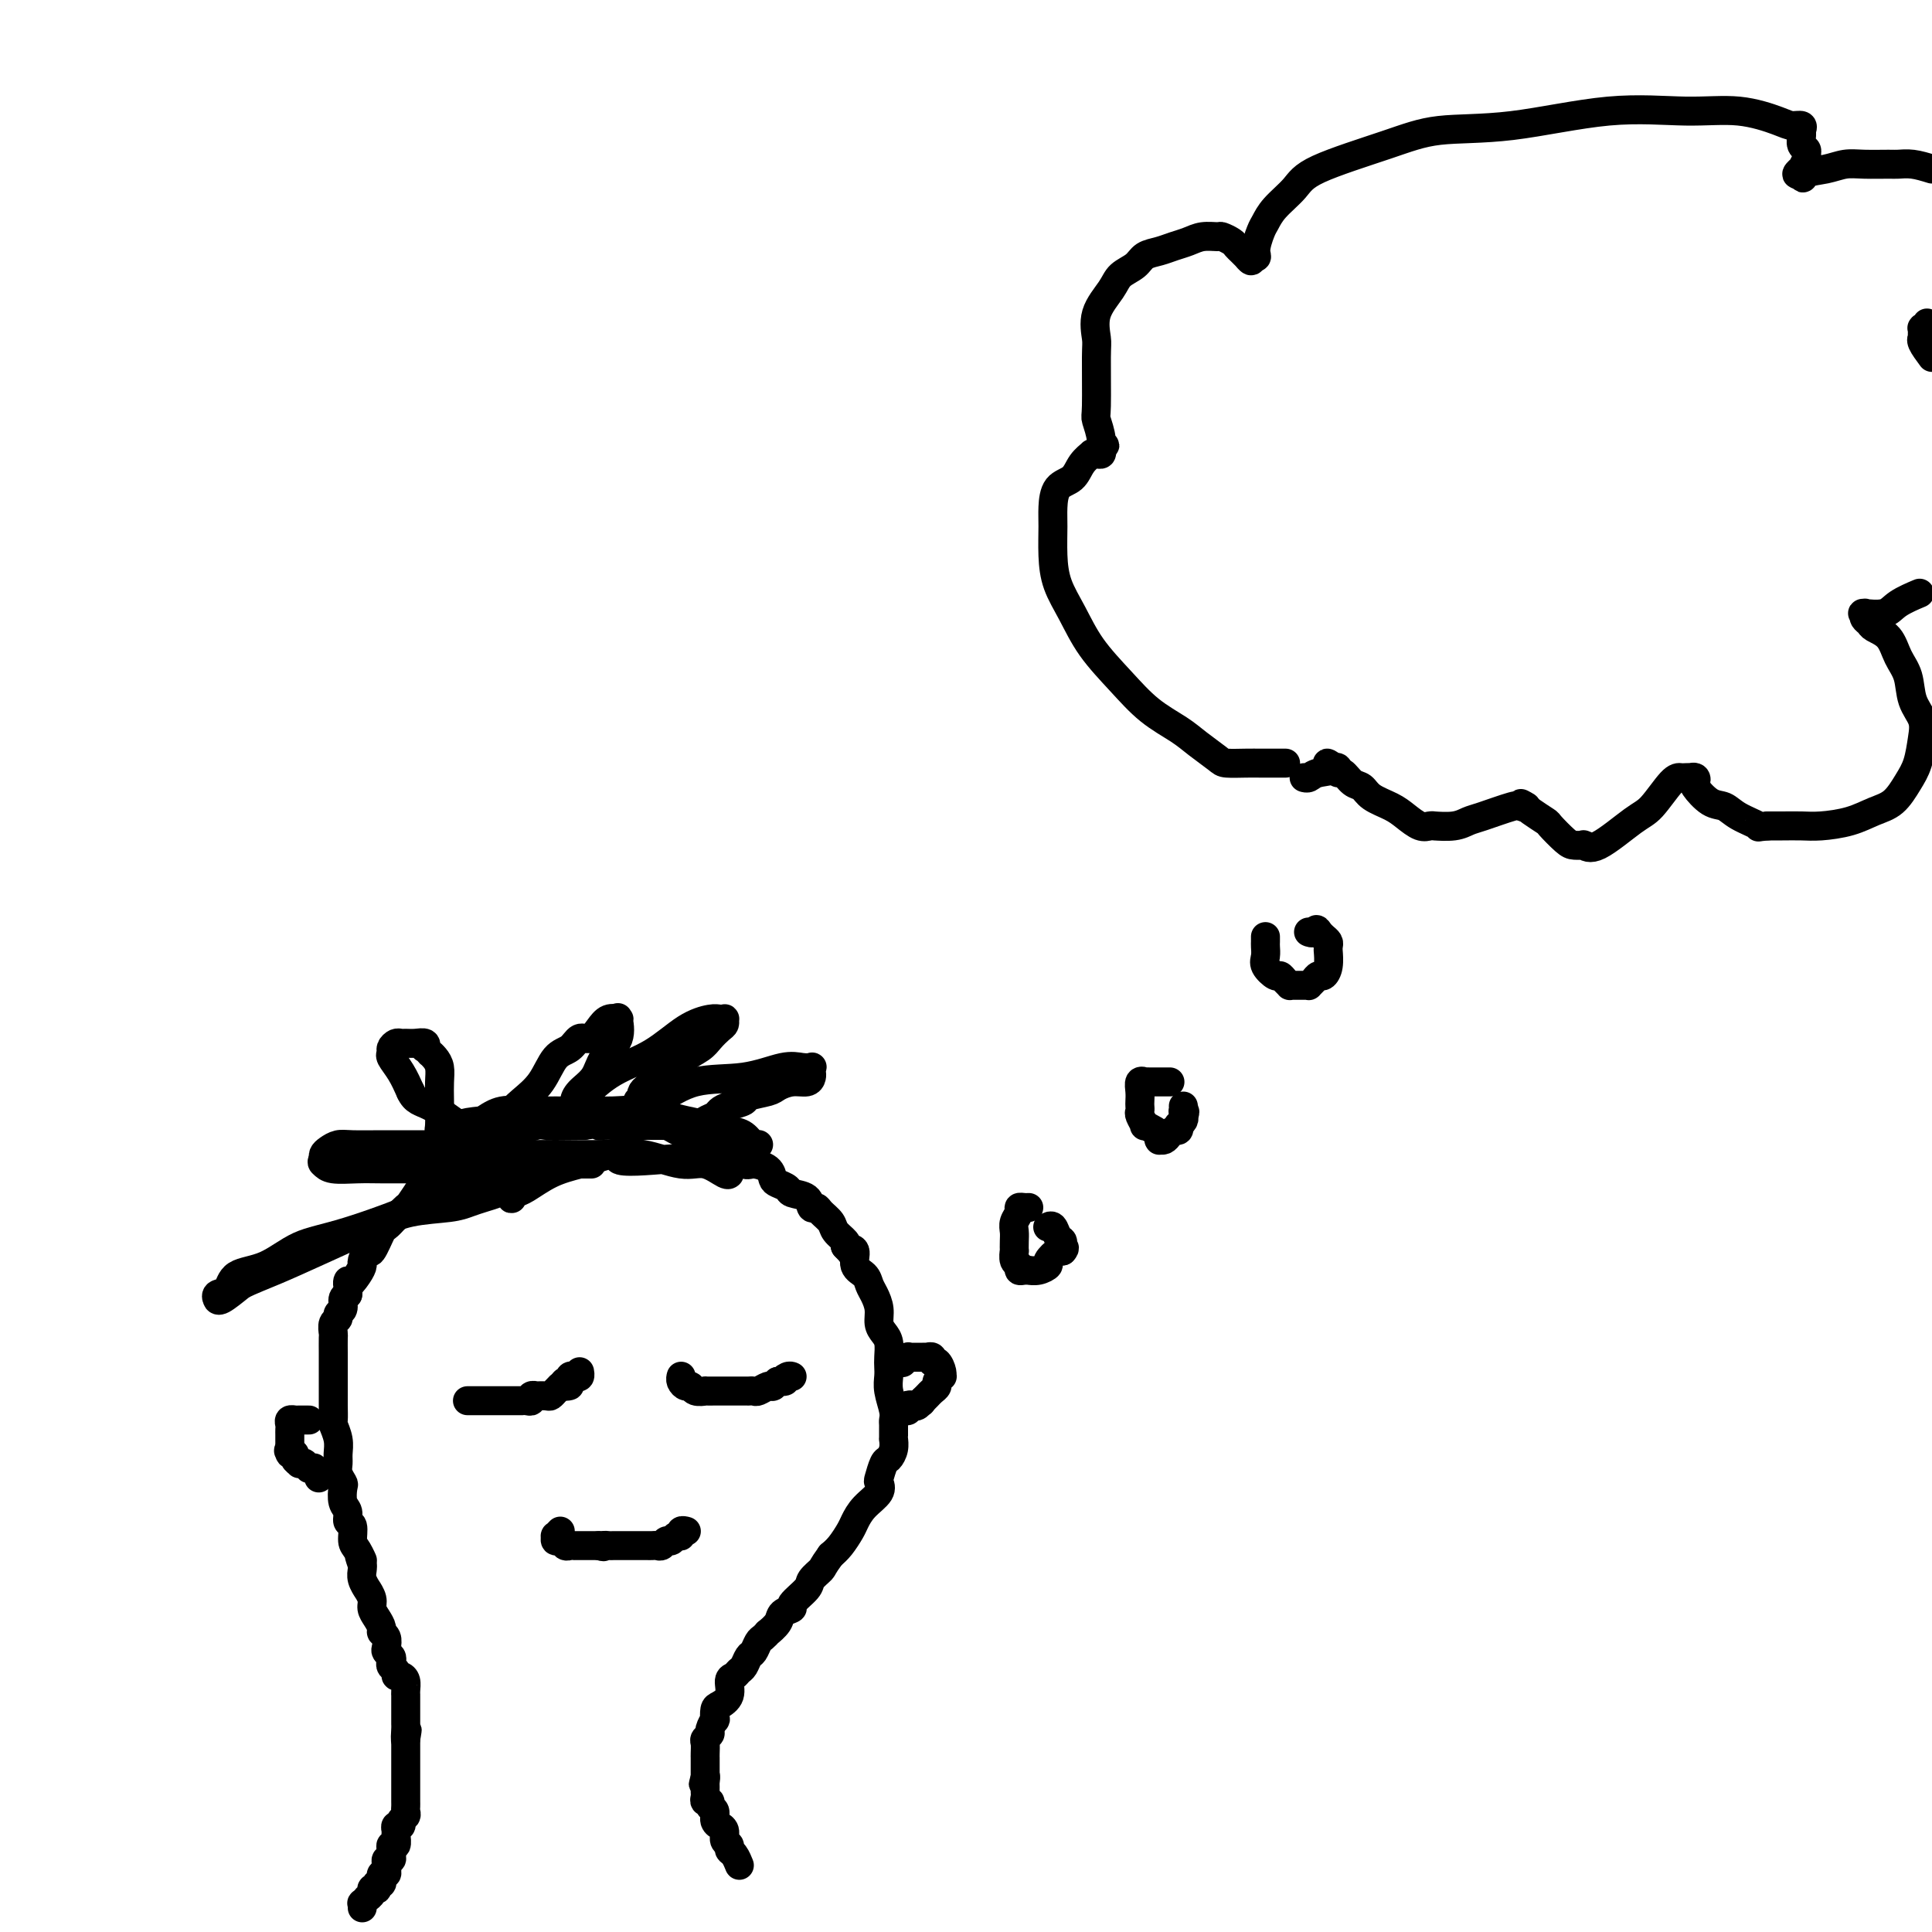 <svg viewBox='0 0 400 400' version='1.1' xmlns='http://www.w3.org/2000/svg' xmlns:xlink='http://www.w3.org/1999/xlink'><g fill='none' stroke='#000000' stroke-width='6' stroke-linecap='round' stroke-linejoin='round'><path d='M75,395c0.033,-0.455 0.065,-0.909 0,-1c-0.065,-0.091 -0.229,0.182 0,0c0.229,-0.182 0.850,-0.820 1,-1c0.150,-0.180 -0.170,0.096 0,0c0.170,-0.096 0.829,-0.566 1,-1c0.171,-0.434 -0.147,-0.833 0,-1c0.147,-0.167 0.757,-0.101 1,0c0.243,0.101 0.118,0.238 0,0c-0.118,-0.238 -0.229,-0.852 0,-1c0.229,-0.148 0.797,0.172 1,0c0.203,-0.172 0.040,-0.834 0,-1c-0.040,-0.166 0.042,0.163 0,0c-0.042,-0.163 -0.207,-0.817 0,-1c0.207,-0.183 0.787,0.105 1,0c0.213,-0.105 0.061,-0.601 0,-1c-0.061,-0.399 -0.030,-0.699 0,-1'/><path d='M80,386c0.769,-1.410 0.192,-0.433 0,0c-0.192,0.433 0.001,0.324 0,0c-0.001,-0.324 -0.198,-0.862 0,-1c0.198,-0.138 0.789,0.122 1,0c0.211,-0.122 0.042,-0.628 0,-1c-0.042,-0.372 0.041,-0.610 0,-1c-0.041,-0.390 -0.208,-0.932 0,-1c0.208,-0.068 0.792,0.336 1,0c0.208,-0.336 0.041,-1.414 0,-2c-0.041,-0.586 0.045,-0.682 0,-1c-0.045,-0.318 -0.222,-0.859 0,-1c0.222,-0.141 0.844,0.117 1,0c0.156,-0.117 -0.154,-0.609 0,-1c0.154,-0.391 0.773,-0.681 1,-1c0.227,-0.319 0.061,-0.666 0,-1c-0.061,-0.334 -0.016,-0.653 0,-1c0.016,-0.347 0.004,-0.720 0,-1c-0.004,-0.280 -0.001,-0.465 0,-1c0.001,-0.535 0.000,-1.418 0,-2c-0.000,-0.582 -0.000,-0.863 0,-1c0.000,-0.137 0.000,-0.130 0,0c-0.000,0.130 -0.000,0.385 0,0c0.000,-0.385 0.000,-1.408 0,-2c-0.000,-0.592 -0.000,-0.753 0,-1c0.000,-0.247 0.000,-0.580 0,-1c-0.000,-0.420 -0.000,-0.927 0,-1c0.000,-0.073 0.000,0.288 0,0c-0.000,-0.288 -0.000,-1.225 0,-2c0.000,-0.775 0.000,-1.387 0,-2'/><path d='M84,360c0.619,-3.918 0.166,-0.713 0,0c-0.166,0.713 -0.044,-1.066 0,-2c0.044,-0.934 0.012,-1.024 0,-1c-0.012,0.024 -0.003,0.162 0,0c0.003,-0.162 0.001,-0.626 0,-1c-0.001,-0.374 -0.000,-0.660 0,-1c0.000,-0.340 -0.000,-0.734 0,-1c0.000,-0.266 0.001,-0.403 0,-1c-0.001,-0.597 -0.003,-1.652 0,-2c0.003,-0.348 0.011,0.013 0,0c-0.011,-0.013 -0.040,-0.399 0,-1c0.040,-0.601 0.151,-1.418 0,-2c-0.151,-0.582 -0.562,-0.929 -1,-1c-0.438,-0.071 -0.901,0.136 -1,0c-0.099,-0.136 0.166,-0.614 0,-1c-0.166,-0.386 -0.763,-0.680 -1,-1c-0.237,-0.320 -0.115,-0.667 0,-1c0.115,-0.333 0.223,-0.653 0,-1c-0.223,-0.347 -0.777,-0.722 -1,-1c-0.223,-0.278 -0.115,-0.459 0,-1c0.115,-0.541 0.237,-1.444 0,-2c-0.237,-0.556 -0.833,-0.767 -1,-1c-0.167,-0.233 0.095,-0.487 0,-1c-0.095,-0.513 -0.546,-1.285 -1,-2c-0.454,-0.715 -0.910,-1.374 -1,-2c-0.090,-0.626 0.186,-1.218 0,-2c-0.186,-0.782 -0.834,-1.754 -1,-2c-0.166,-0.246 0.151,0.233 0,0c-0.151,-0.233 -0.772,-1.178 -1,-2c-0.228,-0.822 -0.065,-1.521 0,-2c0.065,-0.479 0.033,-0.740 0,-1'/><path d='M75,324c-1.349,-3.838 -0.222,-1.433 0,-1c0.222,0.433 -0.461,-1.106 -1,-2c-0.539,-0.894 -0.933,-1.144 -1,-2c-0.067,-0.856 0.192,-2.317 0,-3c-0.192,-0.683 -0.835,-0.588 -1,-1c-0.165,-0.412 0.148,-1.332 0,-2c-0.148,-0.668 -0.758,-1.085 -1,-2c-0.242,-0.915 -0.118,-2.327 0,-3c0.118,-0.673 0.229,-0.605 0,-1c-0.229,-0.395 -0.797,-1.251 -1,-2c-0.203,-0.749 -0.040,-1.389 0,-2c0.040,-0.611 -0.042,-1.192 0,-2c0.042,-0.808 0.207,-1.842 0,-3c-0.207,-1.158 -0.788,-2.441 -1,-3c-0.212,-0.559 -0.057,-0.395 0,-1c0.057,-0.605 0.015,-1.978 0,-3c-0.015,-1.022 -0.004,-1.692 0,-2c0.004,-0.308 0.001,-0.254 0,-1c-0.001,-0.746 -0.000,-2.292 0,-3c0.000,-0.708 -0.000,-0.579 0,-1c0.000,-0.421 0.000,-1.393 0,-2c-0.000,-0.607 -0.001,-0.849 0,-1c0.001,-0.151 0.004,-0.211 0,-1c-0.004,-0.789 -0.016,-2.306 0,-3c0.016,-0.694 0.061,-0.566 0,-1c-0.061,-0.434 -0.227,-1.429 0,-2c0.227,-0.571 0.848,-0.716 1,-1c0.152,-0.284 -0.165,-0.705 0,-1c0.165,-0.295 0.814,-0.464 1,-1c0.186,-0.536 -0.090,-1.439 0,-2c0.090,-0.561 0.545,-0.781 1,-1'/><path d='M72,268c0.360,-4.539 -0.240,-2.388 0,-2c0.240,0.388 1.320,-0.988 2,-2c0.680,-1.012 0.960,-1.659 1,-2c0.040,-0.341 -0.159,-0.377 0,-1c0.159,-0.623 0.675,-1.833 1,-2c0.325,-0.167 0.458,0.708 1,0c0.542,-0.708 1.492,-3.000 2,-4c0.508,-1.000 0.574,-0.709 1,-1c0.426,-0.291 1.213,-1.163 2,-2c0.787,-0.837 1.576,-1.638 2,-2c0.424,-0.362 0.485,-0.286 1,-1c0.515,-0.714 1.486,-2.220 2,-3c0.514,-0.780 0.570,-0.834 1,-1c0.430,-0.166 1.232,-0.444 2,-1c0.768,-0.556 1.501,-1.392 2,-2c0.499,-0.608 0.763,-0.990 1,-1c0.237,-0.010 0.448,0.352 1,0c0.552,-0.352 1.446,-1.419 2,-2c0.554,-0.581 0.767,-0.675 1,-1c0.233,-0.325 0.486,-0.879 1,-1c0.514,-0.121 1.290,0.192 2,0c0.710,-0.192 1.354,-0.888 2,-1c0.646,-0.112 1.293,0.358 2,0c0.707,-0.358 1.474,-1.546 2,-2c0.526,-0.454 0.810,-0.174 1,0c0.190,0.174 0.285,0.243 1,0c0.715,-0.243 2.051,-0.797 3,-1c0.949,-0.203 1.512,-0.054 2,0c0.488,0.054 0.901,0.015 2,0c1.099,-0.015 2.886,-0.004 4,0c1.114,0.004 1.557,0.002 2,0'/><path d='M121,233c4.203,-0.619 3.209,-0.166 3,0c-0.209,0.166 0.367,0.044 1,0c0.633,-0.044 1.324,-0.012 2,0c0.676,0.012 1.338,0.003 2,0c0.662,-0.003 1.326,-0.001 2,0c0.674,0.001 1.360,-0.001 2,0c0.640,0.001 1.235,0.003 2,0c0.765,-0.003 1.699,-0.012 2,0c0.301,0.012 -0.032,0.045 0,0c0.032,-0.045 0.429,-0.167 1,0c0.571,0.167 1.317,0.622 2,1c0.683,0.378 1.305,0.677 2,1c0.695,0.323 1.464,0.669 2,1c0.536,0.331 0.838,0.649 2,1c1.162,0.351 3.183,0.737 4,1c0.817,0.263 0.429,0.403 1,1c0.571,0.597 2.102,1.652 3,2c0.898,0.348 1.162,-0.009 2,0c0.838,0.009 2.250,0.384 3,1c0.750,0.616 0.838,1.473 1,2c0.162,0.527 0.396,0.723 1,1c0.604,0.277 1.577,0.634 2,1c0.423,0.366 0.297,0.741 1,1c0.703,0.259 2.234,0.401 3,1c0.766,0.599 0.767,1.655 1,2c0.233,0.345 0.697,-0.020 1,0c0.303,0.020 0.446,0.425 1,1c0.554,0.575 1.520,1.319 2,2c0.480,0.681 0.475,1.299 1,2c0.525,0.701 1.578,1.486 2,2c0.422,0.514 0.211,0.757 0,1'/><path d='M175,258c2.633,2.744 1.216,1.603 1,1c-0.216,-0.603 0.768,-0.668 1,0c0.232,0.668 -0.288,2.068 0,3c0.288,0.932 1.383,1.394 2,2c0.617,0.606 0.757,1.356 1,2c0.243,0.644 0.591,1.183 1,2c0.409,0.817 0.880,1.913 1,3c0.120,1.087 -0.112,2.164 0,3c0.112,0.836 0.566,1.431 1,2c0.434,0.569 0.847,1.113 1,2c0.153,0.887 0.045,2.118 0,3c-0.045,0.882 -0.026,1.417 0,2c0.026,0.583 0.060,1.216 0,2c-0.060,0.784 -0.212,1.719 0,3c0.212,1.281 0.789,2.908 1,4c0.211,1.092 0.056,1.650 0,2c-0.056,0.350 -0.014,0.492 0,1c0.014,0.508 0.001,1.383 0,2c-0.001,0.617 0.011,0.975 0,1c-0.011,0.025 -0.045,-0.284 0,0c0.045,0.284 0.169,1.161 0,2c-0.169,0.839 -0.631,1.642 -1,2c-0.369,0.358 -0.644,0.273 -1,1c-0.356,0.727 -0.792,2.268 -1,3c-0.208,0.732 -0.187,0.656 0,1c0.187,0.344 0.542,1.107 0,2c-0.542,0.893 -1.979,1.916 -3,3c-1.021,1.084 -1.624,2.229 -2,3c-0.376,0.771 -0.524,1.169 -1,2c-0.476,0.831 -1.279,2.095 -2,3c-0.721,0.905 -1.361,1.453 -2,2'/><path d='M172,322c-1.881,2.590 -1.584,2.564 -2,3c-0.416,0.436 -1.544,1.335 -2,2c-0.456,0.665 -0.239,1.098 -1,2c-0.761,0.902 -2.499,2.274 -3,3c-0.501,0.726 0.234,0.807 0,1c-0.234,0.193 -1.439,0.500 -2,1c-0.561,0.500 -0.479,1.194 -1,2c-0.521,0.806 -1.645,1.726 -2,2c-0.355,0.274 0.060,-0.096 0,0c-0.060,0.096 -0.593,0.660 -1,1c-0.407,0.340 -0.686,0.458 -1,1c-0.314,0.542 -0.661,1.508 -1,2c-0.339,0.492 -0.669,0.511 -1,1c-0.331,0.489 -0.661,1.447 -1,2c-0.339,0.553 -0.686,0.702 -1,1c-0.314,0.298 -0.596,0.747 -1,1c-0.404,0.253 -0.932,0.310 -1,1c-0.068,0.690 0.323,2.011 0,3c-0.323,0.989 -1.358,1.645 -2,2c-0.642,0.355 -0.889,0.410 -1,1c-0.111,0.590 -0.086,1.717 0,2c0.086,0.283 0.233,-0.276 0,0c-0.233,0.276 -0.847,1.387 -1,2c-0.153,0.613 0.155,0.729 0,1c-0.155,0.271 -0.774,0.698 -1,1c-0.226,0.302 -0.061,0.479 0,1c0.061,0.521 0.016,1.385 0,2c-0.016,0.615 -0.004,0.979 0,1c0.004,0.021 0.001,-0.302 0,0c-0.001,0.302 -0.000,1.229 0,2c0.000,0.771 0.000,1.385 0,2'/><path d='M146,368c-0.773,3.029 -0.207,0.600 0,0c0.207,-0.600 0.055,0.627 0,1c-0.055,0.373 -0.015,-0.108 0,0c0.015,0.108 0.003,0.803 0,1c-0.003,0.197 0.003,-0.106 0,0c-0.003,0.106 -0.016,0.620 0,1c0.016,0.380 0.061,0.626 0,1c-0.061,0.374 -0.228,0.877 0,1c0.228,0.123 0.850,-0.135 1,0c0.150,0.135 -0.171,0.663 0,1c0.171,0.337 0.834,0.485 1,1c0.166,0.515 -0.167,1.399 0,2c0.167,0.601 0.833,0.920 1,1c0.167,0.080 -0.166,-0.080 0,0c0.166,0.080 0.832,0.402 1,1c0.168,0.598 -0.161,1.474 0,2c0.161,0.526 0.814,0.701 1,1c0.186,0.299 -0.094,0.721 0,1c0.094,0.279 0.561,0.415 1,1c0.439,0.585 0.849,1.619 1,2c0.151,0.381 0.043,0.109 0,0c-0.043,-0.109 -0.022,-0.054 0,0'/><path d='M213,250c-0.301,0.018 -0.603,0.035 -1,0c-0.397,-0.035 -0.891,-0.123 -1,0c-0.109,0.123 0.167,0.458 0,1c-0.167,0.542 -0.776,1.292 -1,2c-0.224,0.708 -0.061,1.373 0,2c0.061,0.627 0.020,1.214 0,2c-0.020,0.786 -0.020,1.769 0,2c0.020,0.231 0.061,-0.292 0,0c-0.061,0.292 -0.222,1.399 0,2c0.222,0.601 0.829,0.697 1,1c0.171,0.303 -0.092,0.814 0,1c0.092,0.186 0.540,0.046 1,0c0.460,-0.046 0.930,-0.000 1,0c0.070,0.000 -0.262,-0.046 0,0c0.262,0.046 1.118,0.184 2,0c0.882,-0.184 1.792,-0.690 2,-1c0.208,-0.310 -0.284,-0.423 0,-1c0.284,-0.577 1.346,-1.617 2,-2c0.654,-0.383 0.901,-0.109 1,0c0.099,0.109 0.049,0.055 0,0'/><path d='M220,259c0.760,-0.792 0.162,-0.773 0,-1c-0.162,-0.227 0.114,-0.702 0,-1c-0.114,-0.298 -0.619,-0.420 -1,-1c-0.381,-0.580 -0.638,-1.619 -1,-2c-0.362,-0.381 -0.828,-0.102 -1,0c-0.172,0.102 -0.049,0.029 0,0c0.049,-0.029 0.025,-0.015 0,0'/><path d='M242,224c0.202,-0.000 0.404,-0.000 0,0c-0.404,0.000 -1.414,0.000 -2,0c-0.586,-0.000 -0.749,-0.002 -1,0c-0.251,0.002 -0.589,0.006 -1,0c-0.411,-0.006 -0.895,-0.023 -1,0c-0.105,0.023 0.168,0.086 0,0c-0.168,-0.086 -0.777,-0.321 -1,0c-0.223,0.321 -0.061,1.198 0,2c0.061,0.802 0.021,1.529 0,2c-0.021,0.471 -0.021,0.686 0,1c0.021,0.314 0.065,0.728 0,1c-0.065,0.272 -0.238,0.401 0,1c0.238,0.599 0.887,1.667 1,2c0.113,0.333 -0.309,-0.068 0,0c0.309,0.068 1.350,0.607 2,1c0.650,0.393 0.909,0.642 1,1c0.091,0.358 0.013,0.825 0,1c-0.013,0.175 0.038,0.057 0,0c-0.038,-0.057 -0.164,-0.053 0,0c0.164,0.053 0.619,0.154 1,0c0.381,-0.154 0.690,-0.562 1,-1c0.310,-0.438 0.623,-0.905 1,-1c0.377,-0.095 0.819,0.182 1,0c0.181,-0.182 0.100,-0.822 0,-1c-0.100,-0.178 -0.219,0.106 0,0c0.219,-0.106 0.777,-0.602 1,-1c0.223,-0.398 0.112,-0.699 0,-1'/><path d='M245,231c0.619,-1.016 0.166,-1.056 0,-1c-0.166,0.056 -0.045,0.207 0,0c0.045,-0.207 0.013,-0.774 0,-1c-0.013,-0.226 -0.006,-0.113 0,0'/><path d='M262,194c0.000,0.026 0.001,0.051 0,0c-0.001,-0.051 -0.002,-0.180 0,0c0.002,0.180 0.007,0.669 0,1c-0.007,0.331 -0.027,0.505 0,1c0.027,0.495 0.101,1.312 0,2c-0.101,0.688 -0.377,1.246 0,2c0.377,0.754 1.407,1.705 2,2c0.593,0.295 0.749,-0.064 1,0c0.251,0.064 0.595,0.553 1,1c0.405,0.447 0.869,0.852 1,1c0.131,0.148 -0.071,0.040 0,0c0.071,-0.040 0.414,-0.014 1,0c0.586,0.014 1.414,0.014 2,0c0.586,-0.014 0.930,-0.041 1,0c0.070,0.041 -0.135,0.150 0,0c0.135,-0.150 0.611,-0.559 1,-1c0.389,-0.441 0.693,-0.913 1,-1c0.307,-0.087 0.618,0.212 1,0c0.382,-0.212 0.834,-0.935 1,-2c0.166,-1.065 0.045,-2.470 0,-3c-0.045,-0.530 -0.015,-0.183 0,0c0.015,0.183 0.015,0.204 0,0c-0.015,-0.204 -0.045,-0.632 0,-1c0.045,-0.368 0.166,-0.676 0,-1c-0.166,-0.324 -0.619,-0.664 -1,-1c-0.381,-0.336 -0.691,-0.668 -1,-1'/><path d='M273,193c-0.475,-1.083 -0.663,-0.290 -1,0c-0.337,0.290 -0.821,0.078 -1,0c-0.179,-0.078 -0.051,-0.022 0,0c0.051,0.022 0.026,0.011 0,0'/><path d='M266,158c0.152,0.000 0.304,0.000 0,0c-0.304,-0.000 -1.063,-0.001 -2,0c-0.937,0.001 -2.053,0.005 -3,0c-0.947,-0.005 -1.724,-0.020 -3,0c-1.276,0.020 -3.050,0.076 -4,0c-0.950,-0.076 -1.077,-0.282 -2,-1c-0.923,-0.718 -2.641,-1.946 -4,-3c-1.359,-1.054 -2.359,-1.932 -4,-3c-1.641,-1.068 -3.925,-2.325 -6,-4c-2.075,-1.675 -3.943,-3.769 -6,-6c-2.057,-2.231 -4.302,-4.600 -6,-7c-1.698,-2.400 -2.848,-4.833 -4,-7c-1.152,-2.167 -2.308,-4.069 -3,-6c-0.692,-1.931 -0.922,-3.892 -1,-6c-0.078,-2.108 -0.005,-4.364 0,-6c0.005,-1.636 -0.058,-2.652 0,-4c0.058,-1.348 0.235,-3.026 1,-4c0.765,-0.974 2.117,-1.242 3,-2c0.883,-0.758 1.298,-2.006 2,-3c0.702,-0.994 1.691,-1.733 2,-2c0.309,-0.267 -0.061,-0.061 0,0c0.061,0.061 0.555,-0.022 1,0c0.445,0.022 0.841,0.149 1,0c0.159,-0.149 0.079,-0.575 0,-1'/><path d='M228,93c1.531,-1.798 0.357,-0.292 0,0c-0.357,0.292 0.101,-0.629 0,-2c-0.101,-1.371 -0.762,-3.191 -1,-4c-0.238,-0.809 -0.054,-0.608 0,-3c0.054,-2.392 -0.023,-7.379 0,-10c0.023,-2.621 0.146,-2.876 0,-4c-0.146,-1.124 -0.559,-3.117 0,-5c0.559,-1.883 2.092,-3.656 3,-5c0.908,-1.344 1.191,-2.258 2,-3c0.809,-0.742 2.145,-1.312 3,-2c0.855,-0.688 1.229,-1.495 2,-2c0.771,-0.505 1.941,-0.710 3,-1c1.059,-0.290 2.009,-0.667 3,-1c0.991,-0.333 2.024,-0.622 3,-1c0.976,-0.378 1.897,-0.844 3,-1c1.103,-0.156 2.389,-0.001 3,0c0.611,0.001 0.546,-0.153 1,0c0.454,0.153 1.427,0.614 2,1c0.573,0.386 0.746,0.696 1,1c0.254,0.304 0.590,0.601 1,1c0.410,0.399 0.893,0.901 1,1c0.107,0.099 -0.164,-0.204 0,0c0.164,0.204 0.761,0.915 1,1c0.239,0.085 0.119,-0.458 0,-1'/><path d='M259,53c1.724,0.612 1.036,0.141 1,-1c-0.036,-1.141 0.582,-2.954 1,-4c0.418,-1.046 0.636,-1.326 1,-2c0.364,-0.674 0.873,-1.743 2,-3c1.127,-1.257 2.870,-2.702 4,-4c1.130,-1.298 1.645,-2.450 5,-4c3.355,-1.550 9.548,-3.497 14,-5c4.452,-1.503 7.163,-2.562 11,-3c3.837,-0.438 8.800,-0.254 15,-1c6.200,-0.746 13.639,-2.420 20,-3c6.361,-0.580 11.645,-0.065 16,0c4.355,0.065 7.780,-0.319 11,0c3.220,0.319 6.236,1.341 8,2c1.764,0.659 2.275,0.954 3,1c0.725,0.046 1.662,-0.156 2,0c0.338,0.156 0.076,0.672 0,1c-0.076,0.328 0.033,0.468 0,1c-0.033,0.532 -0.209,1.457 0,2c0.209,0.543 0.803,0.705 1,1c0.197,0.295 -0.004,0.724 0,1c0.004,0.276 0.214,0.400 0,1c-0.214,0.600 -0.851,1.676 -1,2c-0.149,0.324 0.191,-0.105 0,0c-0.191,0.105 -0.912,0.744 -1,1c-0.088,0.256 0.456,0.128 1,0'/><path d='M373,36c0.346,1.591 0.212,0.570 1,0c0.788,-0.570 2.500,-0.688 4,-1c1.500,-0.312 2.788,-0.816 4,-1c1.212,-0.184 2.347,-0.046 4,0c1.653,0.046 3.825,0.002 5,0c1.175,-0.002 1.355,0.038 2,0c0.645,-0.038 1.756,-0.154 3,0c1.244,0.154 2.622,0.577 4,1'/><path d='M399,67c-0.030,-0.111 -0.061,-0.222 0,0c0.061,0.222 0.212,0.776 0,1c-0.212,0.224 -0.789,0.116 -1,0c-0.211,-0.116 -0.056,-0.242 0,0c0.056,0.242 0.014,0.851 0,1c-0.014,0.149 0.002,-0.162 0,0c-0.002,0.162 -0.021,0.796 0,1c0.021,0.204 0.083,-0.022 0,0c-0.083,0.022 -0.309,0.292 0,1c0.309,0.708 1.155,1.854 2,3'/><path d='M397,123c0.394,-0.166 0.789,-0.331 0,0c-0.789,0.331 -2.761,1.160 -4,2c-1.239,0.840 -1.744,1.692 -3,2c-1.256,0.308 -3.261,0.071 -4,0c-0.739,-0.071 -0.211,0.022 0,0c0.211,-0.022 0.105,-0.159 0,0c-0.105,0.159 -0.208,0.615 0,1c0.208,0.385 0.728,0.699 1,1c0.272,0.301 0.295,0.590 1,1c0.705,0.410 2.091,0.941 3,2c0.909,1.059 1.340,2.645 2,4c0.660,1.355 1.547,2.480 2,4c0.453,1.520 0.470,3.434 1,5c0.530,1.566 1.574,2.783 2,4c0.426,1.217 0.236,2.433 0,4c-0.236,1.567 -0.518,3.484 -1,5c-0.482,1.516 -1.164,2.631 -2,4c-0.836,1.369 -1.826,2.994 -3,4c-1.174,1.006 -2.534,1.394 -4,2c-1.466,0.606 -3.039,1.430 -5,2c-1.961,0.570 -4.309,0.885 -6,1c-1.691,0.115 -2.724,0.031 -4,0c-1.276,-0.031 -2.793,-0.009 -4,0c-1.207,0.009 -2.103,0.004 -3,0'/><path d='M366,171c-2.879,0.245 -1.578,0.356 -2,0c-0.422,-0.356 -2.569,-1.180 -4,-2c-1.431,-0.820 -2.148,-1.635 -3,-2c-0.852,-0.365 -1.840,-0.280 -3,-1c-1.160,-0.720 -2.492,-2.245 -3,-3c-0.508,-0.755 -0.192,-0.738 0,-1c0.192,-0.262 0.259,-0.802 0,-1c-0.259,-0.198 -0.844,-0.054 -1,0c-0.156,0.054 0.117,0.018 0,0c-0.117,-0.018 -0.625,-0.016 -1,0c-0.375,0.016 -0.618,0.048 -1,0c-0.382,-0.048 -0.905,-0.174 -2,1c-1.095,1.174 -2.763,3.649 -4,5c-1.237,1.351 -2.043,1.577 -4,3c-1.957,1.423 -5.067,4.042 -7,5c-1.933,0.958 -2.691,0.256 -3,0c-0.309,-0.256 -0.171,-0.065 0,0c0.171,0.065 0.374,0.005 0,0c-0.374,-0.005 -1.326,0.045 -2,0c-0.674,-0.045 -1.070,-0.183 -2,-1c-0.930,-0.817 -2.394,-2.312 -3,-3c-0.606,-0.688 -0.356,-0.570 -1,-1c-0.644,-0.430 -2.184,-1.409 -3,-2c-0.816,-0.591 -0.908,-0.796 -1,-1'/><path d='M316,167c-2.269,-1.245 -0.442,-0.359 0,0c0.442,0.359 -0.502,0.191 -1,0c-0.498,-0.191 -0.551,-0.405 -2,0c-1.449,0.405 -4.294,1.429 -6,2c-1.706,0.571 -2.275,0.689 -3,1c-0.725,0.311 -1.608,0.815 -3,1c-1.392,0.185 -3.292,0.051 -4,0c-0.708,-0.051 -0.223,-0.020 0,0c0.223,0.020 0.185,0.027 0,0c-0.185,-0.027 -0.518,-0.090 -1,0c-0.482,0.090 -1.112,0.332 -2,0c-0.888,-0.332 -2.034,-1.239 -3,-2c-0.966,-0.761 -1.754,-1.374 -3,-2c-1.246,-0.626 -2.951,-1.263 -4,-2c-1.049,-0.737 -1.443,-1.574 -2,-2c-0.557,-0.426 -1.276,-0.440 -2,-1c-0.724,-0.560 -1.452,-1.666 -2,-2c-0.548,-0.334 -0.917,0.102 -1,0c-0.083,-0.102 0.119,-0.744 0,-1c-0.119,-0.256 -0.560,-0.128 -1,0'/><path d='M276,159c-2.631,-1.901 -0.208,-0.653 0,0c0.208,0.653 -1.800,0.711 -3,1c-1.200,0.289 -1.592,0.809 -2,1c-0.408,0.191 -0.831,0.055 -1,0c-0.169,-0.055 -0.085,-0.027 0,0'/><path d='M97,290c-0.194,-0.000 -0.388,-0.000 0,0c0.388,0.000 1.357,0.000 2,0c0.643,-0.000 0.960,-0.000 1,0c0.040,0.000 -0.197,0.000 0,0c0.197,-0.000 0.826,-0.000 1,0c0.174,0.000 -0.108,0.000 0,0c0.108,-0.000 0.607,-0.000 1,0c0.393,0.000 0.680,0.000 1,0c0.320,-0.000 0.675,-0.000 1,0c0.325,0.000 0.622,0.000 1,0c0.378,-0.000 0.837,-0.000 1,0c0.163,0.000 0.028,0.000 0,0c-0.028,-0.000 0.049,-0.000 0,0c-0.049,0.000 -0.224,0.000 0,0c0.224,-0.000 0.847,-0.000 1,0c0.153,0.000 -0.165,0.001 0,0c0.165,-0.001 0.814,-0.004 1,0c0.186,0.004 -0.089,0.015 0,0c0.089,-0.015 0.544,-0.057 1,0c0.456,0.057 0.914,0.211 1,0c0.086,-0.211 -0.198,-0.788 0,-1c0.198,-0.212 0.879,-0.060 1,0c0.121,0.060 -0.318,0.027 0,0c0.318,-0.027 1.395,-0.048 2,0c0.605,0.048 0.740,0.167 1,0c0.260,-0.167 0.646,-0.619 1,-1c0.354,-0.381 0.677,-0.690 1,-1'/><path d='M116,287c3.183,-0.399 1.640,0.103 1,0c-0.640,-0.103 -0.378,-0.811 0,-1c0.378,-0.189 0.872,0.142 1,0c0.128,-0.142 -0.109,-0.756 0,-1c0.109,-0.244 0.565,-0.117 1,0c0.435,0.117 0.848,0.224 1,0c0.152,-0.224 0.043,-0.778 0,-1c-0.043,-0.222 -0.022,-0.111 0,0'/><path d='M141,285c-0.006,0.022 -0.012,0.043 0,0c0.012,-0.043 0.043,-0.151 0,0c-0.043,0.151 -0.161,0.562 0,1c0.161,0.438 0.602,0.902 1,1c0.398,0.098 0.754,-0.170 1,0c0.246,0.170 0.380,0.778 1,1c0.620,0.222 1.724,0.060 2,0c0.276,-0.060 -0.276,-0.016 0,0c0.276,0.016 1.381,0.004 2,0c0.619,-0.004 0.754,-0.001 1,0c0.246,0.001 0.605,0.000 1,0c0.395,-0.000 0.828,-0.000 1,0c0.172,0.000 0.083,0.000 0,0c-0.083,-0.000 -0.162,-0.000 0,0c0.162,0.000 0.564,0.000 1,0c0.436,-0.000 0.905,0.000 1,0c0.095,-0.000 -0.185,-0.000 0,0c0.185,0.000 0.833,0.000 1,0c0.167,-0.000 -0.148,-0.000 0,0c0.148,0.000 0.760,0.001 1,0c0.240,-0.001 0.109,-0.004 0,0c-0.109,0.004 -0.197,0.015 0,0c0.197,-0.015 0.680,-0.057 1,0c0.320,0.057 0.477,0.212 1,0c0.523,-0.212 1.411,-0.792 2,-1c0.589,-0.208 0.880,-0.046 1,0c0.120,0.046 0.071,-0.026 0,0c-0.071,0.026 -0.163,0.150 0,0c0.163,-0.150 0.582,-0.575 1,-1'/><path d='M161,286c2.503,-0.249 1.259,0.129 1,0c-0.259,-0.129 0.467,-0.767 1,-1c0.533,-0.233 0.874,-0.063 1,0c0.126,0.063 0.036,0.018 0,0c-0.036,-0.018 -0.018,-0.009 0,0'/><path d='M116,317c-0.429,0.455 -0.858,0.910 -1,1c-0.142,0.090 0.003,-0.186 0,0c-0.003,0.186 -0.154,0.835 0,1c0.154,0.165 0.615,-0.152 1,0c0.385,0.152 0.696,0.773 1,1c0.304,0.227 0.601,0.061 1,0c0.399,-0.061 0.898,-0.016 1,0c0.102,0.016 -0.194,0.004 0,0c0.194,-0.004 0.879,-0.001 1,0c0.121,0.001 -0.321,0.000 0,0c0.321,-0.000 1.407,-0.000 2,0c0.593,0.000 0.695,0.000 1,0c0.305,-0.000 0.813,-0.000 1,0c0.187,0.000 0.053,0.000 0,0c-0.053,-0.000 -0.027,-0.000 0,0'/><path d='M124,320c1.416,0.464 0.955,0.124 1,0c0.045,-0.124 0.597,-0.033 1,0c0.403,0.033 0.657,0.009 1,0c0.343,-0.009 0.774,-0.002 1,0c0.226,0.002 0.246,0.001 1,0c0.754,-0.001 2.244,-0.000 3,0c0.756,0.000 0.780,0.001 1,0c0.220,-0.001 0.636,-0.004 1,0c0.364,0.004 0.675,0.016 1,0c0.325,-0.016 0.664,-0.061 1,0c0.336,0.061 0.668,0.228 1,0c0.332,-0.228 0.662,-0.849 1,-1c0.338,-0.151 0.683,0.170 1,0c0.317,-0.170 0.607,-0.830 1,-1c0.393,-0.170 0.890,0.151 1,0c0.110,-0.151 -0.166,-0.772 0,-1c0.166,-0.228 0.776,-0.061 1,0c0.224,0.061 0.064,0.018 0,0c-0.064,-0.018 -0.032,-0.009 0,0'/><path d='M104,234c-0.050,-0.265 -0.099,-0.529 0,-1c0.099,-0.471 0.348,-1.147 1,-2c0.652,-0.853 1.708,-1.883 3,-3c1.292,-1.117 2.821,-2.322 4,-4c1.179,-1.678 2.007,-3.828 3,-5c0.993,-1.172 2.153,-1.365 3,-2c0.847,-0.635 1.383,-1.711 2,-2c0.617,-0.289 1.314,0.210 2,0c0.686,-0.210 1.361,-1.127 2,-2c0.639,-0.873 1.242,-1.701 2,-2c0.758,-0.299 1.670,-0.068 2,0c0.330,0.068 0.078,-0.026 0,0c-0.078,0.026 0.016,0.174 0,0c-0.016,-0.174 -0.144,-0.668 0,0c0.144,0.668 0.560,2.498 0,4c-0.560,1.502 -2.095,2.676 -3,4c-0.905,1.324 -1.181,2.798 -2,4c-0.819,1.202 -2.182,2.131 -3,3c-0.818,0.869 -1.091,1.677 -1,2c0.091,0.323 0.545,0.162 1,0'/><path d='M120,228c-1.270,2.042 -0.446,0.649 1,-1c1.446,-1.649 3.515,-3.552 6,-5c2.485,-1.448 5.388,-2.440 8,-4c2.612,-1.560 4.934,-3.687 7,-5c2.066,-1.313 3.875,-1.813 5,-2c1.125,-0.187 1.567,-0.062 2,0c0.433,0.062 0.856,0.061 1,0c0.144,-0.061 0.010,-0.182 0,0c-0.010,0.182 0.106,0.668 0,1c-0.106,0.332 -0.432,0.511 -1,1c-0.568,0.489 -1.378,1.287 -2,2c-0.622,0.713 -1.057,1.342 -2,2c-0.943,0.658 -2.394,1.345 -3,2c-0.606,0.655 -0.368,1.279 -1,2c-0.632,0.721 -2.135,1.538 -3,2c-0.865,0.462 -1.091,0.569 -2,1c-0.909,0.431 -2.501,1.188 -3,2c-0.499,0.812 0.097,1.680 0,2c-0.097,0.320 -0.885,0.091 -1,0c-0.115,-0.091 0.442,-0.046 1,0'/><path d='M133,228c-2.304,2.865 0.436,1.528 3,0c2.564,-1.528 4.954,-3.246 8,-4c3.046,-0.754 6.750,-0.543 10,-1c3.250,-0.457 6.048,-1.584 8,-2c1.952,-0.416 3.059,-0.123 4,0c0.941,0.123 1.715,0.075 2,0c0.285,-0.075 0.082,-0.179 0,0c-0.082,0.179 -0.043,0.639 0,1c0.043,0.361 0.089,0.621 0,1c-0.089,0.379 -0.312,0.875 -1,1c-0.688,0.125 -1.842,-0.121 -3,0c-1.158,0.121 -2.320,0.610 -3,1c-0.680,0.390 -0.879,0.682 -2,1c-1.121,0.318 -3.164,0.663 -4,1c-0.836,0.337 -0.465,0.668 -1,1c-0.535,0.332 -1.975,0.667 -3,1c-1.025,0.333 -1.634,0.664 -2,1c-0.366,0.336 -0.490,0.678 -1,1c-0.510,0.322 -1.407,0.625 -2,1c-0.593,0.375 -0.884,0.821 -1,1c-0.116,0.179 -0.058,0.089 0,0'/><path d='M145,233c-3.535,1.498 -0.871,0.243 0,0c0.871,-0.243 -0.051,0.527 0,1c0.051,0.473 1.075,0.648 2,1c0.925,0.352 1.750,0.879 3,1c1.250,0.121 2.924,-0.164 4,0c1.076,0.164 1.554,0.778 2,1c0.446,0.222 0.860,0.053 1,0c0.140,-0.053 0.005,0.011 0,0c-0.005,-0.011 0.120,-0.097 0,0c-0.120,0.097 -0.484,0.378 -1,0c-0.516,-0.378 -1.185,-1.415 -2,-2c-0.815,-0.585 -1.778,-0.717 -3,-1c-1.222,-0.283 -2.704,-0.717 -4,-1c-1.296,-0.283 -2.407,-0.415 -5,-1c-2.593,-0.585 -6.668,-1.622 -9,-2c-2.332,-0.378 -2.920,-0.096 -6,0c-3.080,0.096 -8.650,0.005 -12,0c-3.350,-0.005 -4.479,0.076 -6,0c-1.521,-0.076 -3.435,-0.307 -5,0c-1.565,0.307 -2.783,1.154 -4,2'/><path d='M100,232c-5.841,0.552 -3.943,0.933 -4,1c-0.057,0.067 -2.068,-0.180 -3,0c-0.932,0.180 -0.786,0.786 -1,1c-0.214,0.214 -0.789,0.038 -1,0c-0.211,-0.038 -0.059,0.064 0,-1c0.059,-1.064 0.026,-3.294 0,-5c-0.026,-1.706 -0.044,-2.887 0,-4c0.044,-1.113 0.152,-2.159 0,-3c-0.152,-0.841 -0.563,-1.478 -1,-2c-0.437,-0.522 -0.900,-0.928 -1,-1c-0.100,-0.072 0.164,0.191 0,0c-0.164,-0.191 -0.754,-0.836 -1,-1c-0.246,-0.164 -0.146,0.152 0,0c0.146,-0.152 0.338,-0.774 0,-1c-0.338,-0.226 -1.205,-0.058 -2,0c-0.795,0.058 -1.519,0.005 -2,0c-0.481,-0.005 -0.719,0.039 -1,0c-0.281,-0.039 -0.605,-0.160 -1,0c-0.395,0.160 -0.860,0.601 -1,1c-0.140,0.399 0.045,0.756 0,1c-0.045,0.244 -0.320,0.373 0,1c0.320,0.627 1.234,1.750 2,3c0.766,1.250 1.383,2.625 2,4'/><path d='M85,226c0.882,2.013 2.085,2.046 4,3c1.915,0.954 4.540,2.828 6,4c1.460,1.172 1.755,1.643 2,2c0.245,0.357 0.441,0.601 1,1c0.559,0.399 1.483,0.954 2,1c0.517,0.046 0.628,-0.419 1,0c0.372,0.419 1.004,1.720 1,2c-0.004,0.280 -0.646,-0.461 -1,-1c-0.354,-0.539 -0.420,-0.877 -1,-1c-0.580,-0.123 -1.674,-0.033 -3,0c-1.326,0.033 -2.883,0.008 -5,0c-2.117,-0.008 -4.794,0.001 -7,0c-2.206,-0.001 -3.940,-0.011 -6,0c-2.060,0.011 -4.447,0.044 -6,0c-1.553,-0.044 -2.272,-0.167 -3,0c-0.728,0.167 -1.465,0.622 -2,1c-0.535,0.378 -0.867,0.679 -1,1c-0.133,0.321 -0.066,0.660 0,1'/><path d='M67,240c-0.520,0.630 -0.320,0.705 0,1c0.320,0.295 0.761,0.811 2,1c1.239,0.189 3.278,0.051 5,0c1.722,-0.051 3.129,-0.014 5,0c1.871,0.014 4.208,0.007 7,0c2.792,-0.007 6.040,-0.012 8,0c1.960,0.012 2.631,0.041 3,0c0.369,-0.041 0.436,-0.152 1,0c0.564,0.152 1.625,0.567 2,1c0.375,0.433 0.062,0.885 0,1c-0.062,0.115 0.126,-0.107 0,0c-0.126,0.107 -0.565,0.543 -1,1c-0.435,0.457 -0.866,0.935 -2,1c-1.134,0.065 -2.972,-0.284 -4,0c-1.028,0.284 -1.245,1.201 -5,3c-3.755,1.799 -11.046,4.478 -16,6c-4.954,1.522 -7.570,1.885 -10,3c-2.430,1.115 -4.676,2.982 -7,4c-2.324,1.018 -4.728,1.186 -6,2c-1.272,0.814 -1.412,2.273 -2,3c-0.588,0.727 -1.624,0.722 -2,1c-0.376,0.278 -0.090,0.837 0,1c0.090,0.163 -0.014,-0.072 0,0c0.014,0.072 0.147,0.449 1,0c0.853,-0.449 2.427,-1.725 4,-3'/><path d='M50,266c1.965,-0.970 4.378,-1.895 7,-3c2.622,-1.105 5.454,-2.390 9,-4c3.546,-1.610 7.806,-3.545 11,-5c3.194,-1.455 5.320,-2.431 8,-3c2.680,-0.569 5.913,-0.731 8,-1c2.087,-0.269 3.027,-0.646 4,-1c0.973,-0.354 1.977,-0.684 3,-1c1.023,-0.316 2.064,-0.616 3,-1c0.936,-0.384 1.767,-0.850 2,-1c0.233,-0.150 -0.134,0.016 0,0c0.134,-0.016 0.767,-0.214 1,0c0.233,0.214 0.065,0.838 0,1c-0.065,0.162 -0.028,-0.140 0,0c0.028,0.140 0.046,0.721 0,1c-0.046,0.279 -0.156,0.254 0,0c0.156,-0.254 0.578,-0.738 1,-1c0.422,-0.262 0.844,-0.301 2,-1c1.156,-0.699 3.044,-2.057 5,-3c1.956,-0.943 3.978,-1.472 6,-2'/><path d='M120,241c12.116,-4.097 7.407,-1.840 8,-1c0.593,0.840 6.488,0.262 10,0c3.512,-0.262 4.640,-0.210 6,0c1.360,0.210 2.953,0.578 4,1c1.047,0.422 1.548,0.900 2,1c0.452,0.100 0.856,-0.177 1,0c0.144,0.177 0.030,0.810 0,1c-0.030,0.190 0.024,-0.062 0,0c-0.024,0.062 -0.126,0.437 -1,0c-0.874,-0.437 -2.519,-1.686 -4,-2c-1.481,-0.314 -2.796,0.309 -5,0c-2.204,-0.309 -5.296,-1.549 -8,-2c-2.704,-0.451 -5.019,-0.113 -8,0c-2.981,0.113 -6.626,0.002 -10,0c-3.374,-0.002 -6.476,0.105 -9,0c-2.524,-0.105 -4.468,-0.420 -6,0c-1.532,0.420 -2.651,1.577 -3,2c-0.349,0.423 0.071,0.113 0,0c-0.071,-0.113 -0.635,-0.031 -1,0c-0.365,0.031 -0.533,0.009 0,0c0.533,-0.009 1.766,-0.004 3,0'/><path d='M99,241c-4.189,0.309 2.339,0.083 6,0c3.661,-0.083 4.456,-0.022 6,0c1.544,0.022 3.839,0.006 6,0c2.161,-0.006 4.189,-0.002 5,0c0.811,0.002 0.406,0.001 0,0'/><path d='M64,294c-0.301,0.000 -0.601,0.000 -1,0c-0.399,-0.000 -0.895,-0.001 -1,0c-0.105,0.001 0.182,0.003 0,0c-0.182,-0.003 -0.833,-0.012 -1,0c-0.167,0.012 0.152,0.044 0,0c-0.152,-0.044 -0.773,-0.166 -1,0c-0.227,0.166 -0.061,0.619 0,1c0.061,0.381 0.016,0.689 0,1c-0.016,0.311 -0.004,0.625 0,1c0.004,0.375 0.001,0.812 0,1c-0.001,0.188 -0.000,0.128 0,0c0.000,-0.128 0.000,-0.322 0,0c-0.000,0.322 -0.000,1.161 0,2'/><path d='M60,300c-0.601,0.864 -0.104,0.025 0,0c0.104,-0.025 -0.183,0.764 0,1c0.183,0.236 0.838,-0.080 1,0c0.162,0.080 -0.168,0.556 0,1c0.168,0.444 0.834,0.855 1,1c0.166,0.145 -0.167,0.025 0,0c0.167,-0.025 0.833,0.046 1,0c0.167,-0.046 -0.167,-0.210 0,0c0.167,0.210 0.833,0.792 1,1c0.167,0.208 -0.165,0.041 0,0c0.165,-0.041 0.829,0.045 1,0c0.171,-0.045 -0.150,-0.222 0,0c0.150,0.222 0.772,0.843 1,1c0.228,0.157 0.061,-0.150 0,0c-0.061,0.150 -0.018,0.757 0,1c0.018,0.243 0.009,0.121 0,0'/><path d='M187,282c-0.120,0.113 -0.240,0.226 0,0c0.240,-0.226 0.839,-0.793 1,-1c0.161,-0.207 -0.116,-0.056 0,0c0.116,0.056 0.623,0.015 1,0c0.377,-0.015 0.622,-0.004 1,0c0.378,0.004 0.890,-0.000 1,0c0.110,0.000 -0.181,0.004 0,0c0.181,-0.004 0.836,-0.017 1,0c0.164,0.017 -0.162,0.064 0,0c0.162,-0.064 0.814,-0.237 1,0c0.186,0.237 -0.093,0.886 0,1c0.093,0.114 0.557,-0.306 1,0c0.443,0.306 0.866,1.339 1,2c0.134,0.661 -0.020,0.951 0,1c0.020,0.049 0.213,-0.142 0,0c-0.213,0.142 -0.831,0.616 -1,1c-0.169,0.384 0.112,0.677 0,1c-0.112,0.323 -0.618,0.674 -1,1c-0.382,0.326 -0.641,0.626 -1,1c-0.359,0.374 -0.817,0.821 -1,1c-0.183,0.179 -0.092,0.089 0,0'/><path d='M191,290c-0.570,0.869 0.006,0.040 0,0c-0.006,-0.040 -0.593,0.707 -1,1c-0.407,0.293 -0.635,0.131 -1,0c-0.365,-0.131 -0.868,-0.231 -1,0c-0.132,0.231 0.108,0.794 0,1c-0.108,0.206 -0.565,0.055 -1,0c-0.435,-0.055 -0.848,-0.015 -1,0c-0.152,0.015 -0.043,0.004 0,0c0.043,-0.004 0.022,-0.002 0,0'/></g>
</svg>
